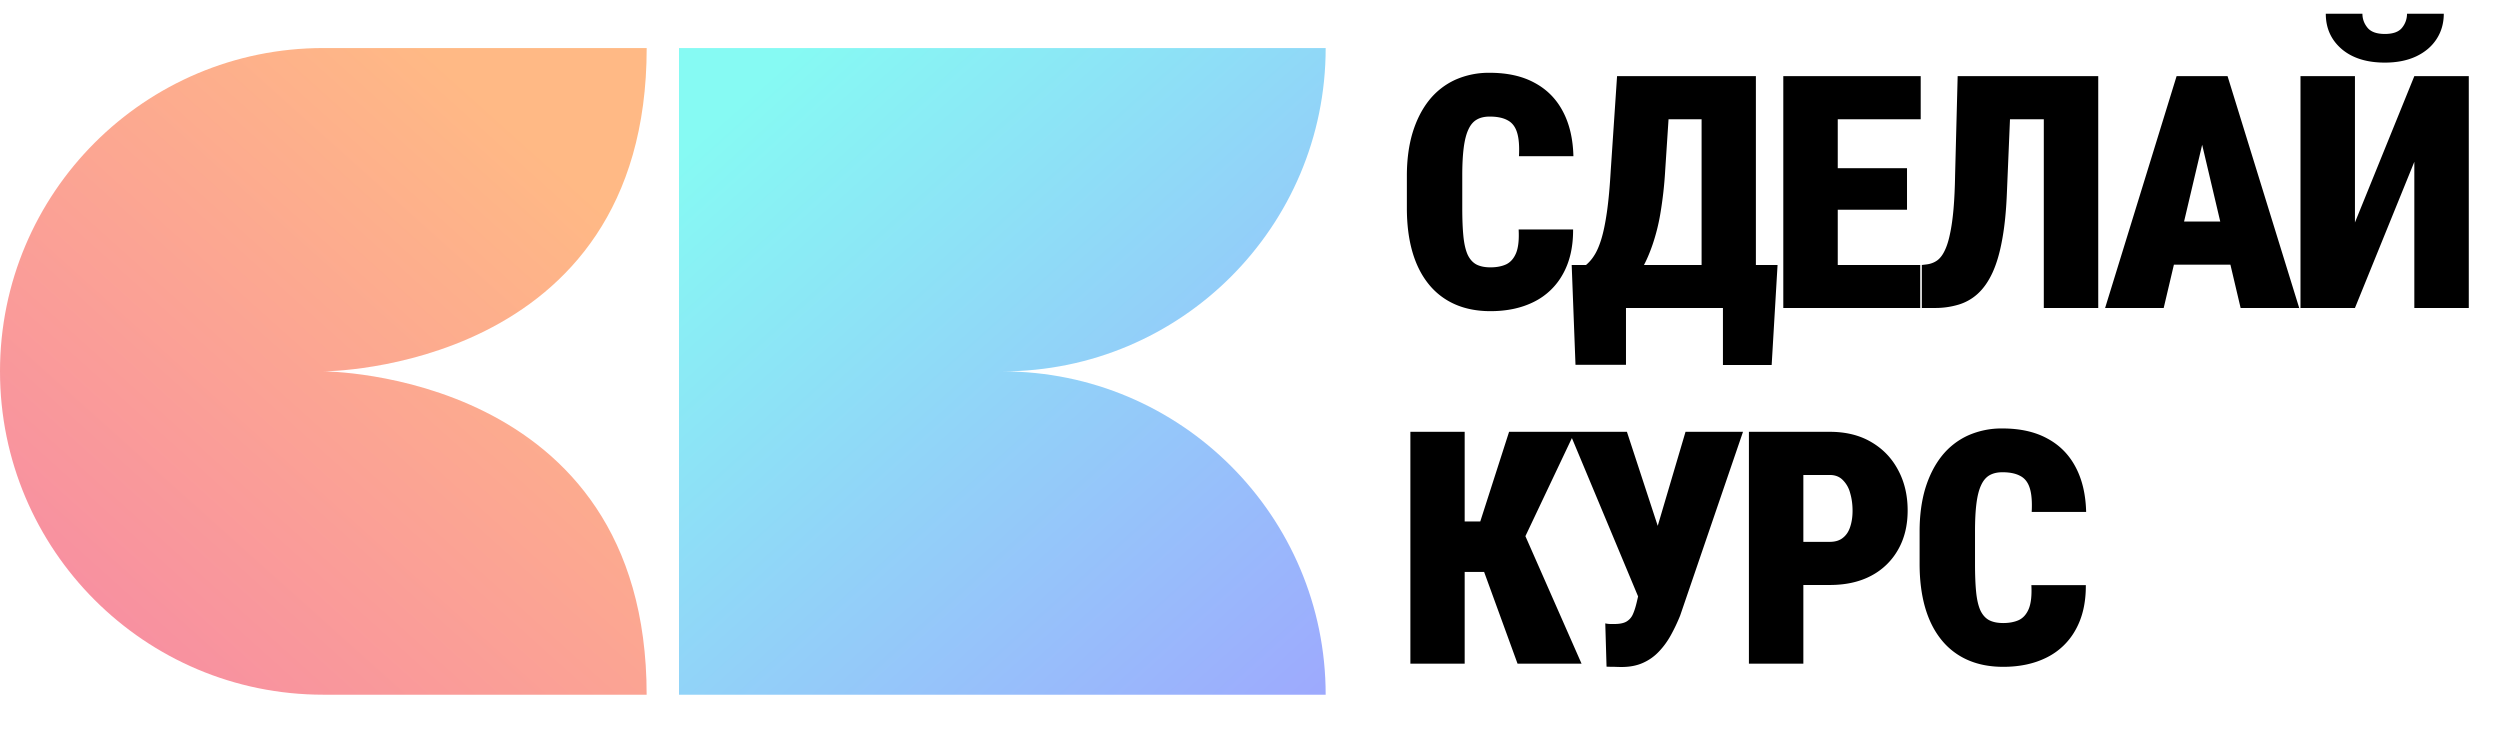 <svg xmlns="http://www.w3.org/2000/svg" width="138" height="41" fill="none">
  <path fill="url(#a)" d="M0 20.5C0 10.643 7.99 2.652 17.847 2.652h17.85C35.696 20.5 17.847 20.5 17.847 20.5s17.848 0 17.848 17.848h-17.85C7.99 38.348 0 30.358 0 20.5Z"/>
  <path fill="url(#b)" d="M37.481 2.652v35.696h35.696c0-9.857-7.99-17.848-17.848-17.848 9.857 0 17.848-7.99 17.848-17.848H37.481Z"/>
  <path fill="#000" d="M83.83 12.667h3.005c.006.96-.182 1.781-.563 2.46a3.677 3.677 0 0 1-1.59 1.53c-.686.346-1.489.519-2.409.519-.744 0-1.403-.13-1.977-.387a3.845 3.845 0 0 1-1.45-1.125c-.393-.492-.689-1.087-.888-1.784-.2-.703-.299-1.5-.299-2.39V9.704c0-.885.106-1.679.317-2.382.216-.703.521-1.3.914-1.793a3.955 3.955 0 0 1 1.441-1.125 4.543 4.543 0 0 1 1.898-.386c.979 0 1.805.184 2.479.553.68.364 1.201.89 1.564 1.582.364.686.557 1.51.58 2.47h-3.005c.029-.557-.006-.993-.106-1.31-.1-.322-.275-.547-.527-.676-.246-.135-.574-.202-.984-.202-.282 0-.52.055-.712.167-.194.11-.35.295-.466.553-.117.252-.202.586-.255 1.002-.053.416-.08.926-.08 1.53v1.801c0 .615.021 1.131.062 1.547.041.416.118.753.229 1.01.117.253.275.434.474.546.206.111.47.167.791.167.34 0 .63-.056.87-.167.24-.117.422-.325.546-.624.123-.305.17-.739.14-1.301Zm12.26 1.96V17h-7.33v-2.373h7.33Zm-6.336 0v5.51h-2.787l-.21-5.51h2.997Zm8.367 0-.325 5.52h-2.69v-5.52h3.015ZM94.895 4.203v2.382h-5.458V4.203h5.458Zm2.03 0V17h-2.997V4.203h2.998Zm-7.664 0h2.998l-.343 5.247a21.74 21.74 0 0 1-.264 2.338 10.88 10.88 0 0 1-.43 1.714c-.165.48-.343.893-.537 1.24a5.811 5.811 0 0 1-.615.904c-.21.258-.425.493-.642.704-.21.21-.418.427-.624.65H87.03v-2.373h.519a2.22 2.22 0 0 0 .448-.519c.146-.222.278-.524.395-.905.117-.38.22-.876.308-1.485.088-.61.158-1.366.21-2.268l.352-5.247Zm16.736 10.424V17h-5.599v-2.373h5.599Zm-4.553-10.424V17h-3.006V4.203h3.006Zm3.823 5.08v2.294h-4.869V9.283h4.869Zm.756-5.08v2.382h-5.625V4.203h5.625Zm7.753 0v2.382h-5.538V4.203h5.538Zm2.047 0V17h-3.005V4.203h3.005Zm-7.76 0h2.988l-.273 6.504c-.041.984-.128 1.834-.263 2.549-.129.709-.305 1.306-.528 1.793-.222.48-.489.864-.799 1.151a2.732 2.732 0 0 1-1.073.615 4.444 4.444 0 0 1-1.318.185h-.712v-2.373l.29-.035c.211-.03.399-.103.563-.22.164-.123.301-.305.413-.545.117-.24.214-.548.29-.923.082-.375.146-.829.193-1.362.047-.54.076-1.169.088-1.89l.141-5.449Zm13.755 2.69L119.436 17h-3.234l3.946-12.797h2.022l-.352 2.69ZM123.682 17 121.3 6.893l-.396-2.69h2.057L126.916 17h-3.234Zm.096-4.773v2.382h-5.546v-2.382h5.546Zm6.215.053 3.278-8.077h3.006V17h-3.006V8.932L129.993 17h-3.006V4.203h3.006v8.077ZM132.867.758h2.03c0 .527-.135.996-.404 1.406-.264.404-.639.72-1.125.95-.487.228-1.061.342-1.723.342-1.002 0-1.796-.249-2.382-.747-.586-.504-.879-1.154-.879-1.951h2.022c0 .287.094.545.281.773.188.229.507.343.958.343.451 0 .768-.114.949-.343a1.21 1.21 0 0 0 .273-.773ZM80.85 23.836v12.797h-2.997V23.836h2.997Zm6.082 0-3.665 7.734h-2.918l-.378-2.786h1.74l1.59-4.948h3.63Zm-3.164 12.797-2.04-5.599 2.198-2.065 3.375 7.664h-3.533Zm6.917-4.825 2.356-7.972h3.173l-3.472 10.151c-.152.375-.322.733-.51 1.073-.187.34-.407.641-.659.905a2.7 2.7 0 0 1-.879.624c-.334.152-.727.229-1.178.229-.117 0-.255-.003-.413-.01-.158 0-.299-.002-.422-.008l-.07-2.39c.064.017.152.029.264.035h.237c.281 0 .498-.042.65-.124a.856.856 0 0 0 .36-.386c.083-.176.156-.399.22-.668l.343-1.46Zm-.879-7.972 1.82 5.555.958 3.55H90.43l-3.805-9.105h3.181Zm11.198 8.455h-2.557V29.91h2.557c.299 0 .539-.073.721-.22.188-.146.322-.348.404-.606.088-.263.132-.56.132-.888 0-.351-.044-.676-.132-.975a1.545 1.545 0 0 0-.404-.72c-.182-.188-.422-.282-.721-.282h-1.459v10.415H96.54V23.836h4.464c.885 0 1.647.188 2.285.563.645.375 1.14.89 1.486 1.546.351.65.527 1.395.527 2.233 0 .826-.176 1.547-.527 2.162a3.632 3.632 0 0 1-1.486 1.441c-.638.34-1.4.51-2.285.51Zm11.128.009h3.006c.006.96-.182 1.781-.563 2.46a3.679 3.679 0 0 1-1.59 1.53c-.686.346-1.489.519-2.409.519-.744 0-1.403-.13-1.977-.387a3.839 3.839 0 0 1-1.45-1.125c-.393-.492-.689-1.087-.888-1.784-.199-.703-.299-1.5-.299-2.39v-1.785c0-.885.106-1.679.316-2.382.217-.703.522-1.3.915-1.793a3.945 3.945 0 0 1 1.441-1.125 4.541 4.541 0 0 1 1.898-.387c.979 0 1.805.185 2.479.554.68.364 1.201.89 1.564 1.582.364.686.557 1.509.58 2.47h-3.005c.029-.557-.006-.993-.106-1.31-.1-.322-.275-.547-.527-.676-.246-.135-.574-.203-.985-.203-.281 0-.518.056-.712.167-.193.112-.348.296-.465.554-.118.252-.202.586-.255 1.002-.053.416-.079.926-.079 1.53v1.801c0 .615.02 1.131.061 1.547.041.416.117.753.229 1.01.117.253.275.434.474.546.205.111.469.167.791.167.34 0 .63-.056.87-.167.241-.117.422-.325.545-.624.123-.305.17-.739.141-1.301Z"/>
  <defs>
    <linearGradient id="a" x1="28.557" x2="5.354" y1="7.114" y2="32.994" gradientUnits="userSpaceOnUse">
      <stop stop-color="#FFB985"/>
      <stop offset="1" stop-color="#F891A0"/>
    </linearGradient>
    <linearGradient id="b" x1="40.158" x2="75.501" y1="6.221" y2="45.5" gradientUnits="userSpaceOnUse">
      <stop stop-color="#86FAF3"/>
      <stop offset="1" stop-color="#A19DFF"/>
    </linearGradient>
  </defs>
</svg>
